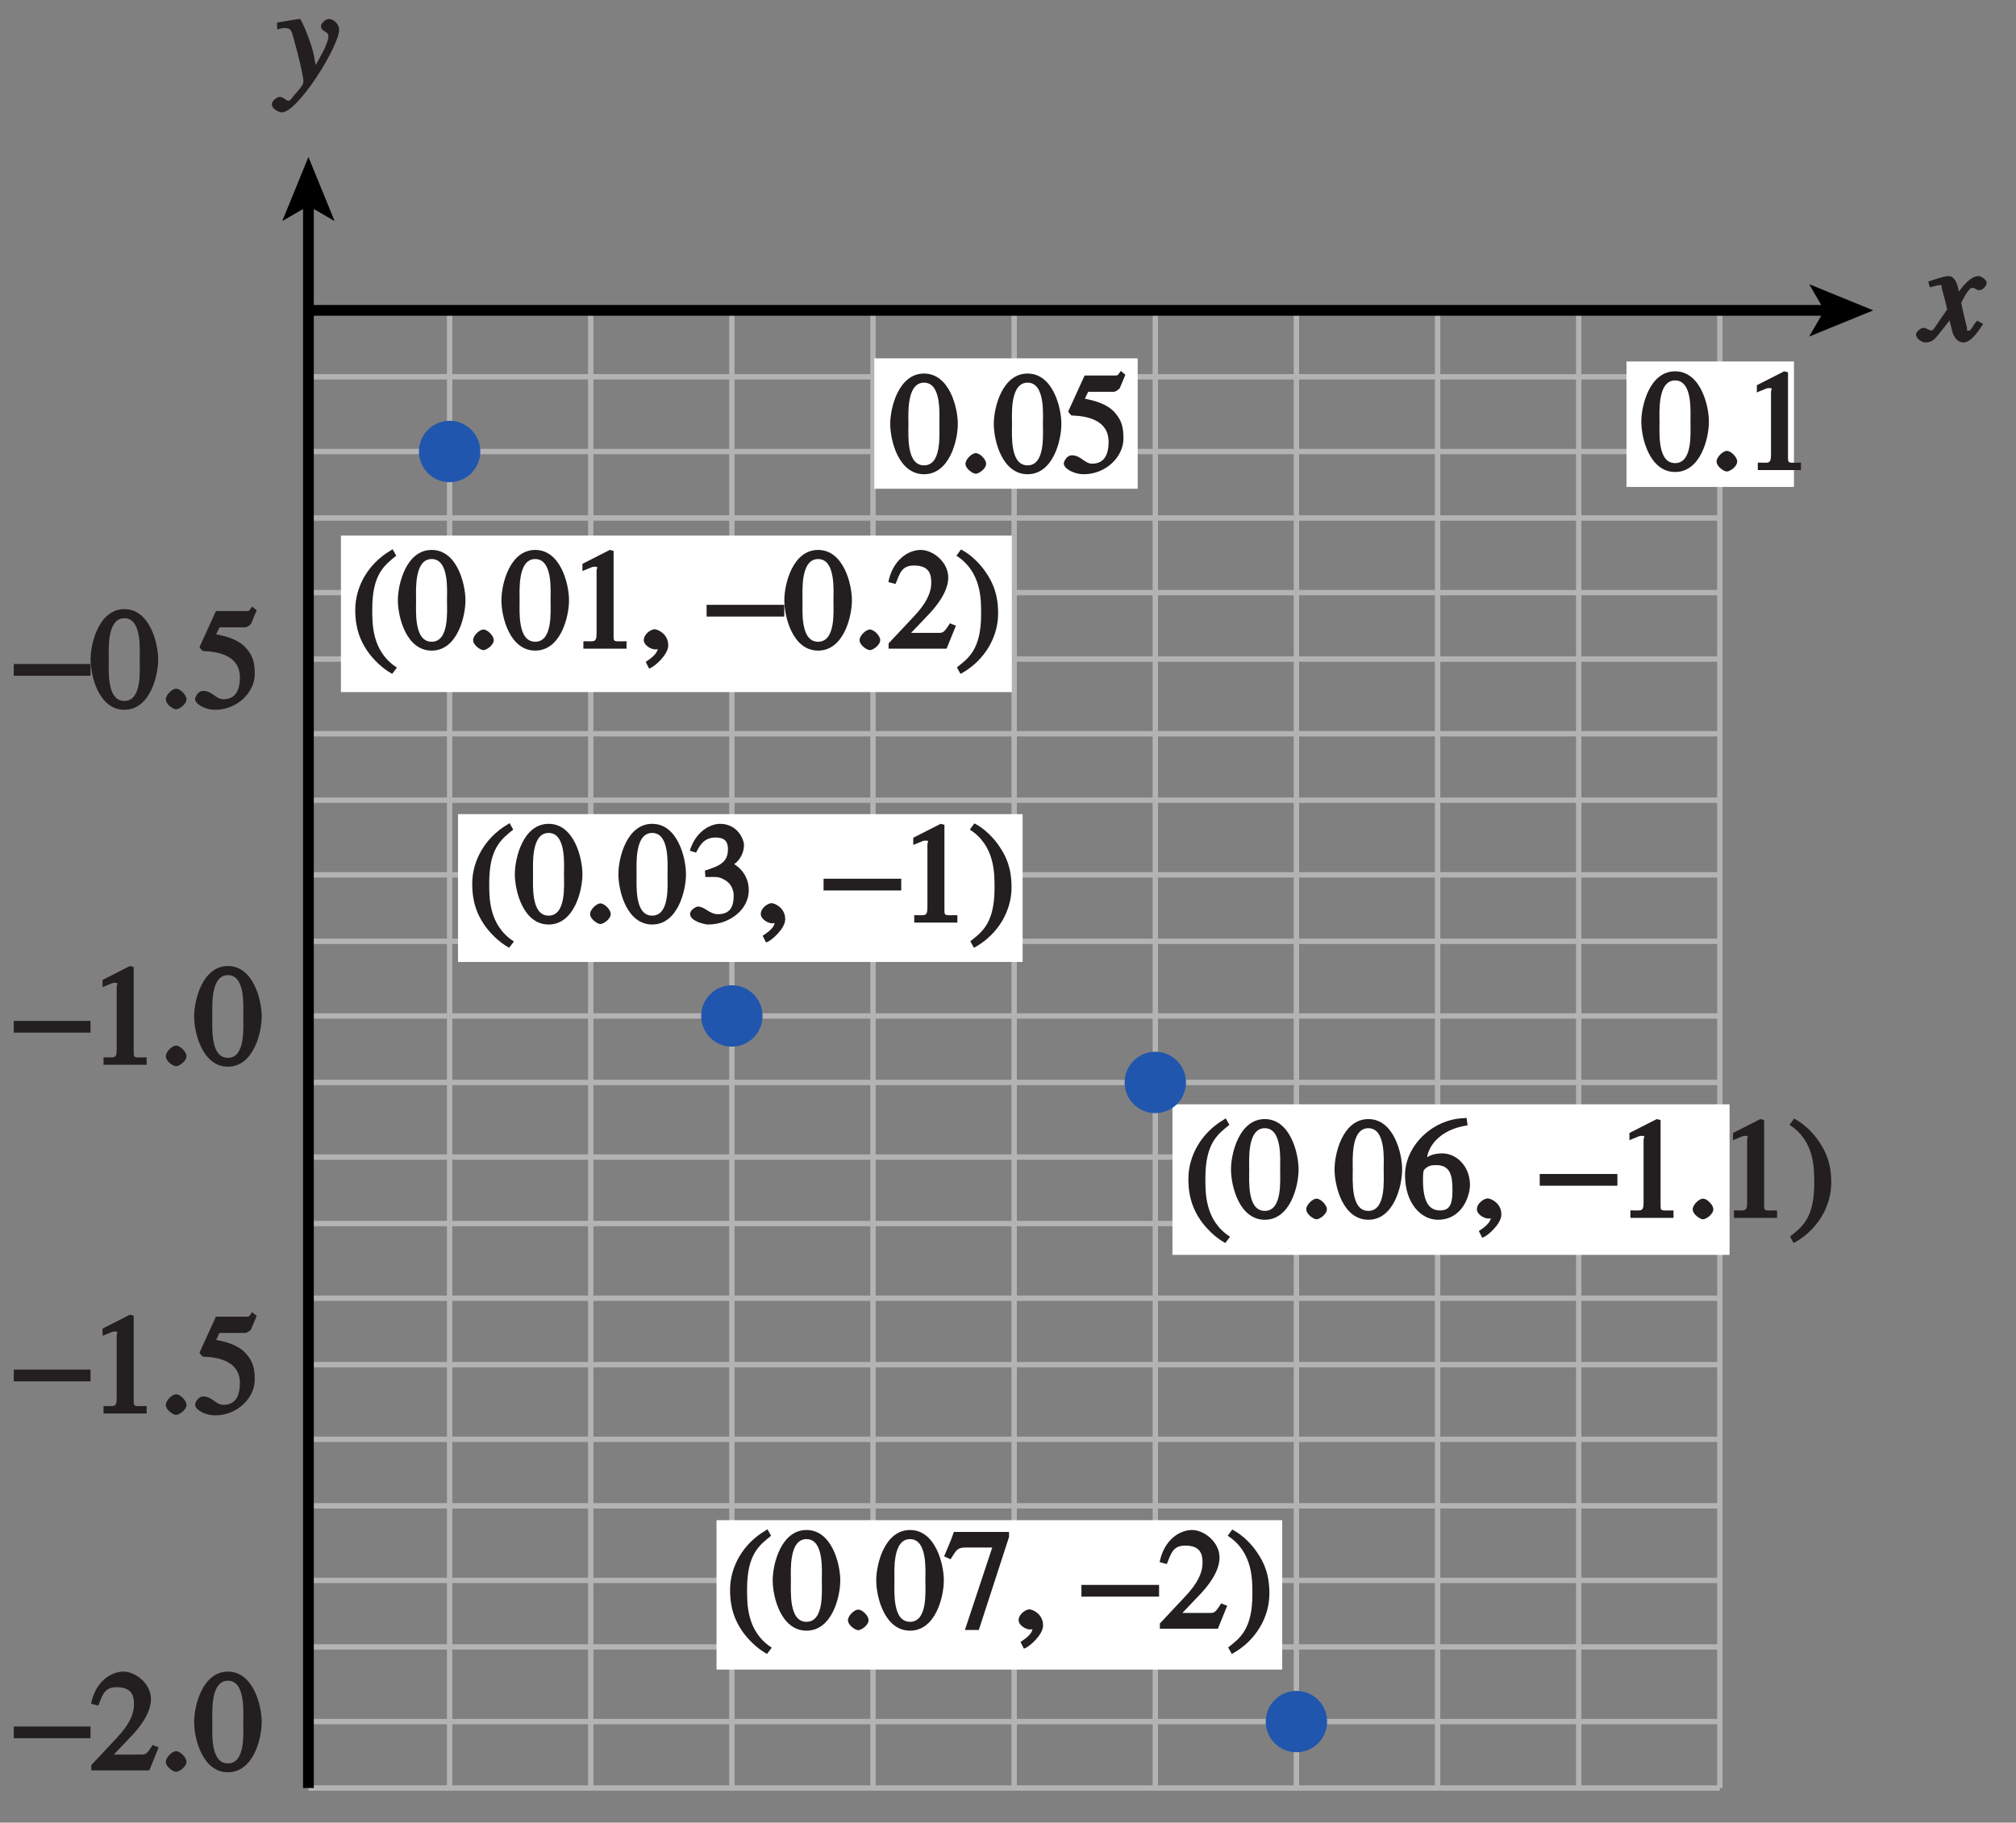 <?xml version="1.0" encoding="UTF-8"?>
<svg xmlns="http://www.w3.org/2000/svg" xmlns:xlink="http://www.w3.org/1999/xlink" width="131.414pt" height="118.828pt" viewBox="0 0 131.414 118.828" version="1.1">
<rect x="0" y="0" width="131.414" height="118.828" fill="#808080" stroke="none"/>
<defs>
<g>
<symbol overflow="visible" id="glyph0-0">
<path style="stroke:none;" d=""/>
</symbol>
<symbol overflow="visible" id="glyph0-1">
<path style="stroke:none;" d="M 0.141 -3.594 C 0.25 -3.625 0.312 -3.641 0.438 -3.641 C 0.953 -3.641 0.891 -3.391 1.141 -2.562 C 1.281 -2.078 1.672 -0.5 1.672 -0.156 C 1.672 0.078 1.344 0.422 1.109 0.688 C 0.812 1.047 0.812 1.094 0.672 1.094 C 0.516 1.094 0.391 0.844 0.125 0.844 C -0.062 0.844 -0.391 1.125 -0.391 1.312 C -0.391 1.688 0.172 1.859 0.25 1.859 C 1.312 1.859 4 -2.469 4 -3.547 C 4 -3.875 3.656 -4.234 3.328 -4.234 C 3.094 -4.234 2.812 -3.922 2.812 -3.781 C 2.812 -3.375 3.297 -3.469 3.297 -3.109 C 3.297 -2.625 2.641 -1.516 2.25 -0.875 L 2.547 -0.781 L 2.359 -1.828 C 2.25 -2.5 1.547 -4.25 1.438 -4.234 C 1.266 -4.234 0.562 -4.094 -0.047 -4 L -0.047 -3.562 Z M 0.141 -3.594 "/>
</symbol>
<symbol overflow="visible" id="glyph0-2">
<path style="stroke:none;" d="M 3.484 -1.234 C 3.25 -0.969 3.188 -0.672 3 -0.672 C 2.828 -0.672 2.938 -0.75 2.891 -0.906 C 2.844 -1.125 2.531 -2.344 2.531 -2.516 L 2.484 -2.406 C 2.484 -2.406 2.984 -3.469 3.234 -3.469 C 3.438 -3.469 3.5 -3.312 3.719 -3.312 C 3.938 -3.312 4.188 -3.625 4.188 -3.781 C 4.188 -4 3.828 -4.234 3.656 -4.234 C 3.188 -4.234 2.641 -3.656 2.172 -2.922 L 2.469 -2.812 L 2.359 -3.312 C 2.203 -4.109 1.906 -4.234 1.703 -4.234 C 1.406 -4.234 0.812 -4.016 0.375 -3.875 L 0.484 -3.5 C 0.906 -3.609 1.031 -3.641 1.109 -3.641 C 1.344 -3.641 1.203 -3.641 1.281 -3.359 C 1.297 -3.328 1.609 -2.125 1.609 -2.062 C 0.844 -0.969 0.734 -0.688 0.578 -0.688 C 0.422 -0.688 0.266 -0.859 0.062 -0.859 C -0.141 -0.859 -0.422 -0.562 -0.422 -0.422 C -0.422 -0.203 -0.094 0.094 0.203 0.094 C 0.484 0.094 0.703 -0.031 0.859 -0.203 C 1.156 -0.547 1.531 -1.031 1.766 -1.344 L 1.938 -0.641 C 2.062 -0.156 2.375 0.094 2.641 0.094 C 2.844 0.094 3.219 0.062 3.953 -1.109 L 3.578 -1.328 Z M 3.484 -1.234 "/>
</symbol>
<symbol overflow="visible" id="glyph1-0">
<path style="stroke:none;" d=""/>
</symbol>
<symbol overflow="visible" id="glyph1-1">
<path style="stroke:none;" d="M 0.094 -2.094 L 4.984 -2.094 L 4.984 -2.859 L -0.078 -2.859 L -0.078 -2.094 Z M 0.094 -2.094 "/>
</symbol>
<symbol overflow="visible" id="glyph2-0">
<path style="stroke:none;" d=""/>
</symbol>
<symbol overflow="visible" id="glyph2-1">
<path style="stroke:none;" d="M 4.281 -1.578 L 4.094 -1.656 C 3.688 -1.016 3.641 -1.031 3.297 -1.031 L 1.562 -1.031 L 2.781 -2.312 C 3.172 -2.734 3.984 -3.688 3.984 -4.641 C 3.984 -5.641 3 -6.438 2.188 -6.438 C 1.391 -6.438 0.375 -5.812 0.078 -4.344 L 0.547 -4.219 C 0.828 -4.906 0.938 -5.422 1.75 -5.422 C 2.812 -5.422 2.875 -4.766 2.875 -4.297 C 2.875 -3.625 2.531 -2.938 1.75 -2.109 L 0.094 -0.344 L 0.094 0 L 3.875 0 L 4.484 -1.5 Z M 4.281 -1.578 "/>
</symbol>
<symbol overflow="visible" id="glyph2-2">
<path style="stroke:none;" d="M 1.125 0.094 C 1.312 0.094 1.797 -0.219 1.797 -0.562 C 1.797 -0.844 1.391 -1.25 1.125 -1.25 C 0.859 -1.25 0.453 -0.844 0.453 -0.562 C 0.453 -0.219 0.938 0.094 1.125 0.094 Z M 1.125 0.094 "/>
</symbol>
<symbol overflow="visible" id="glyph2-3">
<path style="stroke:none;" d="M 2.25 -5.844 C 3.406 -5.844 3.25 -3.766 3.25 -3.156 C 3.25 -2.438 3.406 -0.453 2.25 -0.453 C 1.094 -0.453 1.234 -2.422 1.234 -3.156 C 1.234 -3.766 1.094 -5.844 2.25 -5.844 Z M 2.25 -6.438 C 0.594 -6.438 0.047 -4.219 0.047 -3.156 C 0.047 -2.062 0.594 0.125 2.25 0.125 C 3.906 0.125 4.453 -2.062 4.453 -3.156 C 4.453 -4.219 3.906 -6.438 2.25 -6.438 Z M 2.25 -6.438 "/>
</symbol>
<symbol overflow="visible" id="glyph2-4">
<path style="stroke:none;" d="M 1.062 0 L 3.703 0 L 3.703 -0.484 C 2.875 -0.484 2.859 -0.406 2.859 -0.844 L 2.859 -6.375 L 2.609 -6.438 L 0.828 -5.531 L 0.828 -5.062 C 1.5 -5.344 1.5 -5.344 1.609 -5.344 C 1.922 -5.344 1.75 -5.281 1.75 -5.078 L 1.75 -1.016 C 1.75 -0.344 1.578 -0.5 0.891 -0.484 L 0.891 0 Z M 1.062 0 "/>
</symbol>
<symbol overflow="visible" id="glyph2-5">
<path style="stroke:none;" d="M 1.625 -5.25 L 3.391 -5.25 C 3.484 -5.25 3.734 -5.422 3.766 -5.5 L 4.125 -6.359 L 3.828 -6.609 C 3.641 -6.359 3.688 -6.312 3.453 -6.312 L 1.469 -6.312 L 0.406 -3.984 C 0.391 -3.922 0.578 -3.703 0.641 -3.703 C 1.609 -3.672 3.031 -3.422 3.031 -1.984 C 3.031 -0.875 2.531 -0.562 1.953 -0.562 C 1.469 -0.562 1.219 -1.109 0.641 -1.109 C 0.281 -1.109 0.109 -0.672 0.109 -0.578 C 0.109 -0.266 0.719 0.125 1.422 0.125 C 2.844 0.125 4 -1 4 -2.203 C 4 -3 3.859 -3.391 3.469 -3.859 C 2.938 -4.5 1.969 -4.703 1.484 -4.797 L 1.703 -5.25 Z M 1.625 -5.25 "/>
</symbol>
<symbol overflow="visible" id="glyph2-6">
<path style="stroke:none;" d="M 2.531 -6.375 C 1.141 -5.547 0.266 -4.078 0.266 -2.531 C 0.266 -1.281 0.609 -0.516 1.047 0.141 C 1.391 0.641 1.984 1.266 2.672 1.641 L 2.984 1.234 C 1.328 0.172 1.375 -1.672 1.375 -2.594 C 1.375 -4.875 2.188 -5.453 2.938 -6.062 L 2.703 -6.484 Z M 2.531 -6.375 "/>
</symbol>
<symbol overflow="visible" id="glyph2-7">
<path style="stroke:none;" d="M 0.75 1.266 C 1.016 1.172 1.922 0.406 1.922 -0.219 C 1.922 -0.969 1.234 -1.266 1.031 -1.266 C 0.797 -1.266 0.328 -0.953 0.328 -0.562 C 0.328 -0.203 0.828 0.047 1.062 0.047 C 1.125 0.047 1.172 0.047 1.203 0.031 C 1.234 0.031 1.266 0.016 1.281 0.016 C 1.344 0.016 1.234 -0.109 1.234 -0.031 C 1.234 0.141 1.141 0.422 0.453 0.859 L 0.672 1.297 Z M 0.75 1.266 "/>
</symbol>
<symbol overflow="visible" id="glyph2-8">
<path style="stroke:none;" d=""/>
</symbol>
<symbol overflow="visible" id="glyph2-9">
<path style="stroke:none;" d="M 0.453 1.547 C 1.859 0.719 2.734 -0.75 2.734 -2.297 C 2.734 -3.547 2.391 -4.312 1.938 -4.969 C 1.609 -5.469 1.016 -6.109 0.312 -6.469 L 0.016 -6.062 C 1.672 -5 1.625 -3.156 1.625 -2.234 C 1.625 0.047 0.797 0.625 0.047 1.219 L 0.281 1.641 Z M 0.453 1.547 "/>
</symbol>
<symbol overflow="visible" id="glyph2-10">
<path style="stroke:none;" d="M 1.375 -2.969 C 2 -2.984 2.094 -2.984 2.422 -2.812 C 3 -2.516 3.062 -1.984 3.062 -1.75 C 3.062 -1.078 2.859 -0.547 2.031 -0.547 C 1.5 -0.547 1.156 -1.047 0.734 -1.047 C 0.594 -1.047 0.219 -0.812 0.219 -0.562 C 0.219 -0.094 1.172 0.125 1.391 0.125 C 2.797 0.125 4.047 -0.844 4.047 -2.109 C 4.047 -3.297 3.109 -3.797 3.094 -3.812 C 3.453 -4.047 3.734 -4.547 3.734 -5.047 C 3.734 -5.406 3.328 -6.438 2.172 -6.438 C 1.562 -6.438 0.594 -5.969 0.203 -4.688 L 0.609 -4.562 C 0.797 -4.891 1.047 -5.547 1.875 -5.547 C 2.531 -5.547 2.688 -5.234 2.688 -4.781 C 2.688 -3.953 2.188 -3.703 1.188 -3.391 L 1.219 -2.969 Z M 1.375 -2.969 "/>
</symbol>
<symbol overflow="visible" id="glyph2-11">
<path style="stroke:none;" d="M 4.047 -6.312 L 0.609 -6.312 L 0.391 -5.719 L -0.031 -4.719 L 0.391 -4.531 C 0.75 -5.078 0.797 -5.297 1.375 -5.297 L 3.109 -5.297 L 1.328 0.078 L 2.234 0.078 L 4.203 -5.984 L 4.203 -6.312 Z M 4.047 -6.312 "/>
</symbol>
<symbol overflow="visible" id="glyph2-12">
<path style="stroke:none;" d="M 4.016 -6.5 C 1.844 -6.438 0.141 -4.609 0.141 -2.797 C 0.141 -0.906 1.219 0.125 2.281 0.125 C 3.891 0.125 4.375 -1.469 4.375 -2.141 C 4.375 -3.344 3.516 -4.203 2.562 -4.203 C 2.047 -4.203 1.734 -4.047 1.578 -3.953 C 1.703 -4.719 2.438 -5.766 4.219 -6.031 L 4.156 -6.516 Z M 2.172 -3.438 C 3.125 -3.438 3.234 -2.703 3.234 -1.781 C 3.234 -0.766 2.984 -0.484 2.422 -0.484 C 1.75 -0.484 1.312 -0.969 1.312 -2.469 C 1.312 -3.016 1.344 -3.109 1.438 -3.188 C 1.672 -3.406 1.875 -3.438 2.172 -3.438 Z M 2.172 -3.438 "/>
</symbol>
</g>
<clipPath id="clip1">
  <path d="M 0.898 112 L 6 112 L 6 114 L 0.898 114 Z M 0.898 112 "/>
</clipPath>
<clipPath id="clip2">
  <path d="M 0.898 89 L 6 89 L 6 91 L 0.898 91 Z M 0.898 89 "/>
</clipPath>
<clipPath id="clip3">
  <path d="M 0.898 66 L 6 66 L 6 68 L 0.898 68 Z M 0.898 66 "/>
</clipPath>
<clipPath id="clip4">
  <path d="M 0.898 43 L 6 43 L 6 45 L 0.898 45 Z M 0.898 43 "/>
</clipPath>
<clipPath id="clip5">
  <path d="M 0 0 L 131.414 0 L 131.414 118.828 L 0 118.828 Z M 0 0 "/>
</clipPath>
</defs>
<g id="surface1">
<path style="fill:none;stroke-width:0.35;stroke-linecap:butt;stroke-linejoin:miter;stroke:rgb(70%,70%,70%);stroke-opacity:1;stroke-miterlimit:4;" d="M 113.705 574.966 L 113.705 478.63 M 122.909 574.966 L 122.909 478.63 M 132.108 574.966 L 132.108 478.63 M 141.307 574.966 L 141.307 478.63 M 150.506 574.966 L 150.506 478.63 M 159.709 574.966 L 159.709 478.63 M 168.909 574.966 L 168.909 478.63 M 178.108 574.966 L 178.108 478.63 M 187.311 574.966 L 187.311 478.63 M 196.51 574.966 L 196.51 478.63 M 205.709 574.966 L 205.709 478.63 M 113.705 478.63 L 205.709 478.63 M 113.705 487.829 L 205.709 487.829 M 113.705 497.028 L 205.709 497.028 M 113.705 506.231 L 205.709 506.231 M 113.705 515.43 L 205.709 515.43 M 113.705 524.63 L 205.709 524.63 M 113.705 533.833 L 205.709 533.833 M 113.705 543.032 L 205.709 543.032 M 113.705 552.231 L 205.709 552.231 M 113.705 561.43 L 205.709 561.43 M 113.705 570.634 L 205.709 570.634 M 113.705 482.962 L 205.709 482.962 M 113.705 492.165 L 205.709 492.165 M 113.705 501.364 L 205.709 501.364 M 113.705 510.563 L 205.709 510.563 M 113.705 519.763 L 205.709 519.763 M 113.705 528.966 L 205.709 528.966 M 113.705 538.165 L 205.709 538.165 M 113.705 547.364 L 205.709 547.364 M 113.705 556.563 L 205.709 556.563 M 113.705 565.763 L 205.709 565.763 M 113.705 574.966 L 205.709 574.966 " transform="matrix(1,0,0,-1,-93.6,595.2)"/>
<path style="fill:none;stroke-width:0.7;stroke-linecap:butt;stroke-linejoin:miter;stroke:rgb(0%,0%,0%);stroke-opacity:1;stroke-miterlimit:4;" d="M 113.705 582.001 L 113.705 478.63 " transform="matrix(1,0,0,-1,-93.6,595.2)"/>
<path style=" stroke:none;fill-rule:nonzero;fill:rgb(0%,0%,0%);fill-opacity:1;" d="M 20.105 10.234 L 21.812 14.414 L 20.105 13.422 L 18.398 14.414 L 20.105 10.234 "/>
<path style="fill:none;stroke-width:0.7;stroke-linecap:butt;stroke-linejoin:miter;stroke:rgb(0%,0%,0%);stroke-opacity:1;stroke-miterlimit:4;" d="M 113.705 574.966 L 212.745 574.966 " transform="matrix(1,0,0,-1,-93.6,595.2)"/>
<path style=" stroke:none;fill-rule:nonzero;fill:rgb(0%,0%,0%);fill-opacity:1;" d="M 122.109 20.234 L 117.93 21.941 L 118.922 20.234 L 117.93 18.527 L 122.109 20.234 "/>
<path style=" stroke:none;fill-rule:nonzero;fill:rgb(100%,100%,100%);fill-opacity:1;" d="M 46.707 99.109 L 83.582 99.109 L 83.582 108.848 L 46.707 108.848 Z M 46.707 99.109 "/>
<path style=" stroke:none;fill-rule:nonzero;fill:rgb(100%,100%,100%);fill-opacity:1;" d="M 76.426 71.996 L 112.742 71.996 L 112.742 81.812 L 76.426 81.812 Z M 76.426 71.996 "/>
<path style=" stroke:none;fill-rule:nonzero;fill:rgb(100%,100%,100%);fill-opacity:1;" d="M 29.855 53.078 L 66.66 53.078 L 66.66 62.715 L 29.855 62.715 Z M 29.855 53.078 "/>
<path style=" stroke:none;fill-rule:nonzero;fill:rgb(100%,100%,100%);fill-opacity:1;" d="M 22.223 34.918 L 65.957 34.918 L 65.957 45.121 L 22.223 45.121 Z M 22.223 34.918 "/>
<path style=" stroke:none;fill-rule:nonzero;fill:rgb(100%,100%,100%);fill-opacity:1;" d="M 56.992 23.363 L 74.16 23.363 L 74.16 31.863 L 56.992 31.863 Z M 56.992 23.363 "/>
<g style="fill:rgb(13.73%,12.16%,12.549%);fill-opacity:1;">
  <use xlink:href="#glyph0-1" x="18.109" y="5.471"/>
</g>
<g clip-path="url(#clip1)" clip-rule="nonzero">
<g style="fill:rgb(13.73%,12.16%,12.549%);fill-opacity:1;">
  <use xlink:href="#glyph1-1" x="0.916" y="115.419"/>
</g>
</g>
<g style="fill:rgb(13.73%,12.16%,12.549%);fill-opacity:1;">
  <use xlink:href="#glyph2-1" x="5.857" y="115.419"/>
  <use xlink:href="#glyph2-2" x="10.357" y="115.419"/>
  <use xlink:href="#glyph2-3" x="12.607" y="115.419"/>
</g>
<g clip-path="url(#clip2)" clip-rule="nonzero">
<g style="fill:rgb(13.73%,12.16%,12.549%);fill-opacity:1;">
  <use xlink:href="#glyph1-1" x="0.916" y="92.151"/>
</g>
</g>
<g style="fill:rgb(13.73%,12.16%,12.549%);fill-opacity:1;">
  <use xlink:href="#glyph2-4" x="5.857" y="92.151"/>
  <use xlink:href="#glyph2-2" x="10.357" y="92.151"/>
  <use xlink:href="#glyph2-5" x="12.607" y="92.151"/>
</g>
<g clip-path="url(#clip3)" clip-rule="nonzero">
<g style="fill:rgb(13.73%,12.16%,12.549%);fill-opacity:1;">
  <use xlink:href="#glyph1-1" x="0.916" y="69.418"/>
</g>
</g>
<g style="fill:rgb(13.73%,12.16%,12.549%);fill-opacity:1;">
  <use xlink:href="#glyph2-4" x="5.857" y="69.418"/>
  <use xlink:href="#glyph2-2" x="10.357" y="69.418"/>
  <use xlink:href="#glyph2-3" x="12.607" y="69.418"/>
</g>
<g clip-path="url(#clip4)" clip-rule="nonzero">
<g style="fill:rgb(13.73%,12.16%,12.549%);fill-opacity:1;">
  <use xlink:href="#glyph1-1" x="0.916" y="46.15"/>
</g>
</g>
<g style="fill:rgb(13.73%,12.16%,12.549%);fill-opacity:1;">
  <use xlink:href="#glyph2-3" x="5.857" y="46.15"/>
  <use xlink:href="#glyph2-2" x="10.357" y="46.15"/>
  <use xlink:href="#glyph2-5" x="12.607" y="46.15"/>
</g>
<g style="fill:rgb(13.73%,12.16%,12.549%);fill-opacity:1;">
  <use xlink:href="#glyph0-2" x="125.316" y="22.232"/>
</g>
<g style="fill:rgb(13.73%,12.16%,12.549%);fill-opacity:1;">
  <use xlink:href="#glyph2-6" x="22.891" y="42.291"/>
  <use xlink:href="#glyph2-3" x="25.888" y="42.291"/>
  <use xlink:href="#glyph2-2" x="30.388" y="42.291"/>
  <use xlink:href="#glyph2-3" x="32.638" y="42.291"/>
  <use xlink:href="#glyph2-4" x="37.138" y="42.291"/>
  <use xlink:href="#glyph2-7" x="41.638" y="42.291"/>
  <use xlink:href="#glyph2-8" x="43.888" y="42.291"/>
</g>
<g style="fill:rgb(13.73%,12.16%,12.549%);fill-opacity:1;">
  <use xlink:href="#glyph1-1" x="46.138" y="42.291"/>
</g>
<g style="fill:rgb(13.73%,12.16%,12.549%);fill-opacity:1;">
  <use xlink:href="#glyph2-3" x="51.079" y="42.291"/>
  <use xlink:href="#glyph2-2" x="55.579" y="42.291"/>
  <use xlink:href="#glyph2-1" x="57.829" y="42.291"/>
  <use xlink:href="#glyph2-9" x="62.329" y="42.291"/>
</g>
<g style="fill:rgb(13.73%,12.16%,12.549%);fill-opacity:1;">
  <use xlink:href="#glyph2-6" x="30.516" y="60.148"/>
  <use xlink:href="#glyph2-3" x="33.513" y="60.148"/>
  <use xlink:href="#glyph2-2" x="38.013" y="60.148"/>
  <use xlink:href="#glyph2-3" x="40.263" y="60.148"/>
  <use xlink:href="#glyph2-10" x="44.763" y="60.148"/>
  <use xlink:href="#glyph2-7" x="49.263" y="60.148"/>
  <use xlink:href="#glyph2-8" x="51.513" y="60.148"/>
</g>
<g style="fill:rgb(13.73%,12.16%,12.549%);fill-opacity:1;">
  <use xlink:href="#glyph1-1" x="53.763" y="60.148"/>
</g>
<g style="fill:rgb(13.73%,12.16%,12.549%);fill-opacity:1;">
  <use xlink:href="#glyph2-4" x="58.704" y="60.148"/>
  <use xlink:href="#glyph2-9" x="63.204" y="60.148"/>
</g>
<g style="fill:rgb(13.73%,12.16%,12.549%);fill-opacity:1;">
  <use xlink:href="#glyph2-3" x="57.983" y="30.792"/>
  <use xlink:href="#glyph2-2" x="62.483" y="30.792"/>
  <use xlink:href="#glyph2-3" x="64.733" y="30.792"/>
  <use xlink:href="#glyph2-5" x="69.233" y="30.792"/>
</g>
<path style=" stroke:none;fill-rule:nonzero;fill:rgb(100%,100%,100%);fill-opacity:1;" d="M 106.023 23.566 L 116.941 23.566 L 116.941 31.746 L 106.023 31.746 Z M 106.023 23.566 "/>
<g style="fill:rgb(13.73%,12.16%,12.549%);fill-opacity:1;">
  <use xlink:href="#glyph2-3" x="106.943" y="30.646"/>
  <use xlink:href="#glyph2-2" x="111.443" y="30.646"/>
  <use xlink:href="#glyph2-4" x="113.693" y="30.646"/>
</g>
<path style=" stroke:none;fill-rule:nonzero;fill:rgb(12.627%,33.806%,68.193%);fill-opacity:1;" d="M 86.508 112.238 C 86.508 113.344 85.613 114.238 84.508 114.238 C 83.406 114.238 82.508 113.344 82.508 112.238 C 82.508 111.133 83.406 110.238 84.508 110.238 C 85.613 110.238 86.508 111.133 86.508 112.238 "/>
<path style=" stroke:none;fill-rule:nonzero;fill:rgb(12.627%,33.806%,68.193%);fill-opacity:1;" d="M 77.309 70.57 C 77.309 71.676 76.414 72.57 75.309 72.57 C 74.203 72.57 73.309 71.676 73.309 70.57 C 73.309 69.465 74.203 68.57 75.309 68.57 C 76.414 68.57 77.309 69.465 77.309 70.57 "/>
<path style=" stroke:none;fill-rule:nonzero;fill:rgb(12.627%,33.806%,68.193%);fill-opacity:1;" d="M 49.707 66.234 C 49.707 67.34 48.812 68.234 47.707 68.234 C 46.602 68.234 45.707 67.34 45.707 66.234 C 45.707 65.133 46.602 64.234 47.707 64.234 C 48.812 64.234 49.707 65.133 49.707 66.234 "/>
<path style=" stroke:none;fill-rule:nonzero;fill:rgb(12.627%,33.806%,68.193%);fill-opacity:1;" d="M 31.309 29.438 C 31.309 30.539 30.41 31.438 29.309 31.438 C 28.203 31.438 27.309 30.539 27.309 29.438 C 27.309 28.332 28.203 27.434 29.309 27.434 C 30.41 27.434 31.309 28.332 31.309 29.438 "/>
<g style="fill:rgb(13.73%,12.16%,12.549%);fill-opacity:1;">
  <use xlink:href="#glyph2-6" x="47.324" y="106.187"/>
  <use xlink:href="#glyph2-3" x="50.321" y="106.187"/>
  <use xlink:href="#glyph2-2" x="54.821" y="106.187"/>
  <use xlink:href="#glyph2-3" x="57.071" y="106.187"/>
  <use xlink:href="#glyph2-11" x="61.571" y="106.187"/>
  <use xlink:href="#glyph2-7" x="66.071" y="106.187"/>
  <use xlink:href="#glyph2-8" x="68.321" y="106.187"/>
</g>
<g style="fill:rgb(13.73%,12.16%,12.549%);fill-opacity:1;">
  <use xlink:href="#glyph1-1" x="70.571" y="106.187"/>
</g>
<g style="fill:rgb(13.73%,12.16%,12.549%);fill-opacity:1;">
  <use xlink:href="#glyph2-1" x="75.512" y="106.187"/>
  <use xlink:href="#glyph2-9" x="80.012" y="106.187"/>
</g>
<g style="fill:rgb(13.73%,12.16%,12.549%);fill-opacity:1;">
  <use xlink:href="#glyph2-6" x="77.199" y="79.397"/>
  <use xlink:href="#glyph2-3" x="80.196" y="79.397"/>
  <use xlink:href="#glyph2-2" x="84.696" y="79.397"/>
  <use xlink:href="#glyph2-3" x="86.946" y="79.397"/>
  <use xlink:href="#glyph2-12" x="91.446" y="79.397"/>
  <use xlink:href="#glyph2-7" x="95.946" y="79.397"/>
  <use xlink:href="#glyph2-8" x="98.196" y="79.397"/>
</g>
<g style="fill:rgb(13.73%,12.16%,12.549%);fill-opacity:1;">
  <use xlink:href="#glyph1-1" x="100.446" y="79.397"/>
</g>
<g style="fill:rgb(13.73%,12.16%,12.549%);fill-opacity:1;">
  <use xlink:href="#glyph2-4" x="105.387" y="79.397"/>
  <use xlink:href="#glyph2-2" x="109.887" y="79.397"/>
  <use xlink:href="#glyph2-4" x="112.137" y="79.397"/>
  <use xlink:href="#glyph2-9" x="116.637" y="79.397"/>
</g>
<g clip-path="url(#clip5)" clip-rule="nonzero">
<path style="fill:none;stroke-width:0.5;stroke-linecap:butt;stroke-linejoin:miter;stroke:rgb(100%,100%,100%);stroke-opacity:1;stroke-miterlimit:10;" d="M 41.998 804.001 L 41.998 780.001 M -0.002 762.001 L 23.998 762.001 M 653.998 804.001 L 653.998 780.001 M 695.998 762.001 L 671.998 762.001 M 41.998 0.001 L 41.998 24.001 M -0.002 42.001 L 23.998 42.001 M 653.998 0.001 L 653.998 24.001 M 695.998 42.001 L 671.998 42.001 " transform="matrix(1,0,0,-1,-93.6,595.2)"/>
<path style="fill:none;stroke-width:0.25;stroke-linecap:butt;stroke-linejoin:miter;stroke:rgb(0%,0%,0%);stroke-opacity:1;stroke-miterlimit:10;" d="M 41.998 804.001 L 41.998 780.001 M -0.002 762.001 L 23.998 762.001 M 653.998 804.001 L 653.998 780.001 M 695.998 762.001 L 671.998 762.001 M 41.998 0.001 L 41.998 24.001 M -0.002 42.001 L 23.998 42.001 M 653.998 0.001 L 653.998 24.001 M 695.998 42.001 L 671.998 42.001 " transform="matrix(1,0,0,-1,-93.6,595.2)"/>
<path style="fill:none;stroke-width:0.5;stroke-linecap:butt;stroke-linejoin:miter;stroke:rgb(100%,100%,100%);stroke-opacity:1;stroke-miterlimit:10;" d="M 323.998 792.001 L 371.998 792.001 M 323.998 12.001 L 371.998 12.001 M 11.998 426.001 L 11.998 378.001 M 683.998 426.001 L 683.998 378.001 M 347.998 804.001 L 347.998 780.001 M 347.998 24.001 L 347.998 0.001 M -0.002 402.001 L 23.998 402.001 M 671.998 402.001 L 695.998 402.001 M 347.998 792.001 L 353.998 792.001 C 353.998 788.688 351.311 786.001 347.998 786.001 C 344.69 786.001 341.998 788.688 341.998 792.001 C 341.998 795.313 344.69 798.001 347.998 798.001 C 351.311 798.001 353.998 795.313 353.998 792.001 M 347.998 12.001 L 353.998 12.001 C 353.998 8.688 351.311 6.001 347.998 6.001 C 344.69 6.001 341.998 8.688 341.998 12.001 C 341.998 15.313 344.69 18.001 347.998 18.001 C 351.311 18.001 353.998 15.313 353.998 12.001 M 11.998 402.001 L 17.998 402.001 C 17.998 398.688 15.311 396.001 11.998 396.001 C 8.69 396.001 5.998 398.688 5.998 402.001 C 5.998 405.313 8.69 408.001 11.998 408.001 C 15.311 408.001 17.998 405.313 17.998 402.001 M 683.998 402.001 L 689.998 402.001 C 689.998 398.688 687.311 396.001 683.998 396.001 C 680.69 396.001 677.998 398.688 677.998 402.001 C 677.998 405.313 680.69 408.001 683.998 408.001 C 687.311 408.001 689.998 405.313 689.998 402.001 " transform="matrix(1,0,0,-1,-93.6,595.2)"/>
<path style="fill:none;stroke-width:0.25;stroke-linecap:butt;stroke-linejoin:miter;stroke:rgb(0%,0%,0%);stroke-opacity:1;stroke-miterlimit:10;" d="M 323.998 792.001 L 371.998 792.001 M 323.998 12.001 L 371.998 12.001 M 11.998 426.001 L 11.998 378.001 M 683.998 426.001 L 683.998 378.001 M 347.998 804.001 L 347.998 780.001 M 347.998 24.001 L 347.998 0.001 M -0.002 402.001 L 23.998 402.001 M 671.998 402.001 L 695.998 402.001 M 347.998 792.001 L 353.998 792.001 C 353.998 788.688 351.311 786.001 347.998 786.001 C 344.69 786.001 341.998 788.688 341.998 792.001 C 341.998 795.313 344.69 798.001 347.998 798.001 C 351.311 798.001 353.998 795.313 353.998 792.001 M 347.998 12.001 L 353.998 12.001 C 353.998 8.688 351.311 6.001 347.998 6.001 C 344.69 6.001 341.998 8.688 341.998 12.001 C 341.998 15.313 344.69 18.001 347.998 18.001 C 351.311 18.001 353.998 15.313 353.998 12.001 M 11.998 402.001 L 17.998 402.001 C 17.998 398.688 15.311 396.001 11.998 396.001 C 8.69 396.001 5.998 398.688 5.998 402.001 C 5.998 405.313 8.69 408.001 11.998 408.001 C 15.311 408.001 17.998 405.313 17.998 402.001 M 683.998 402.001 L 689.998 402.001 C 689.998 398.688 687.311 396.001 683.998 396.001 C 680.69 396.001 677.998 398.688 677.998 402.001 C 677.998 405.313 680.69 408.001 683.998 408.001 C 687.311 408.001 689.998 405.313 689.998 402.001 " transform="matrix(1,0,0,-1,-93.6,595.2)"/>
</g>
</g>
</svg>
